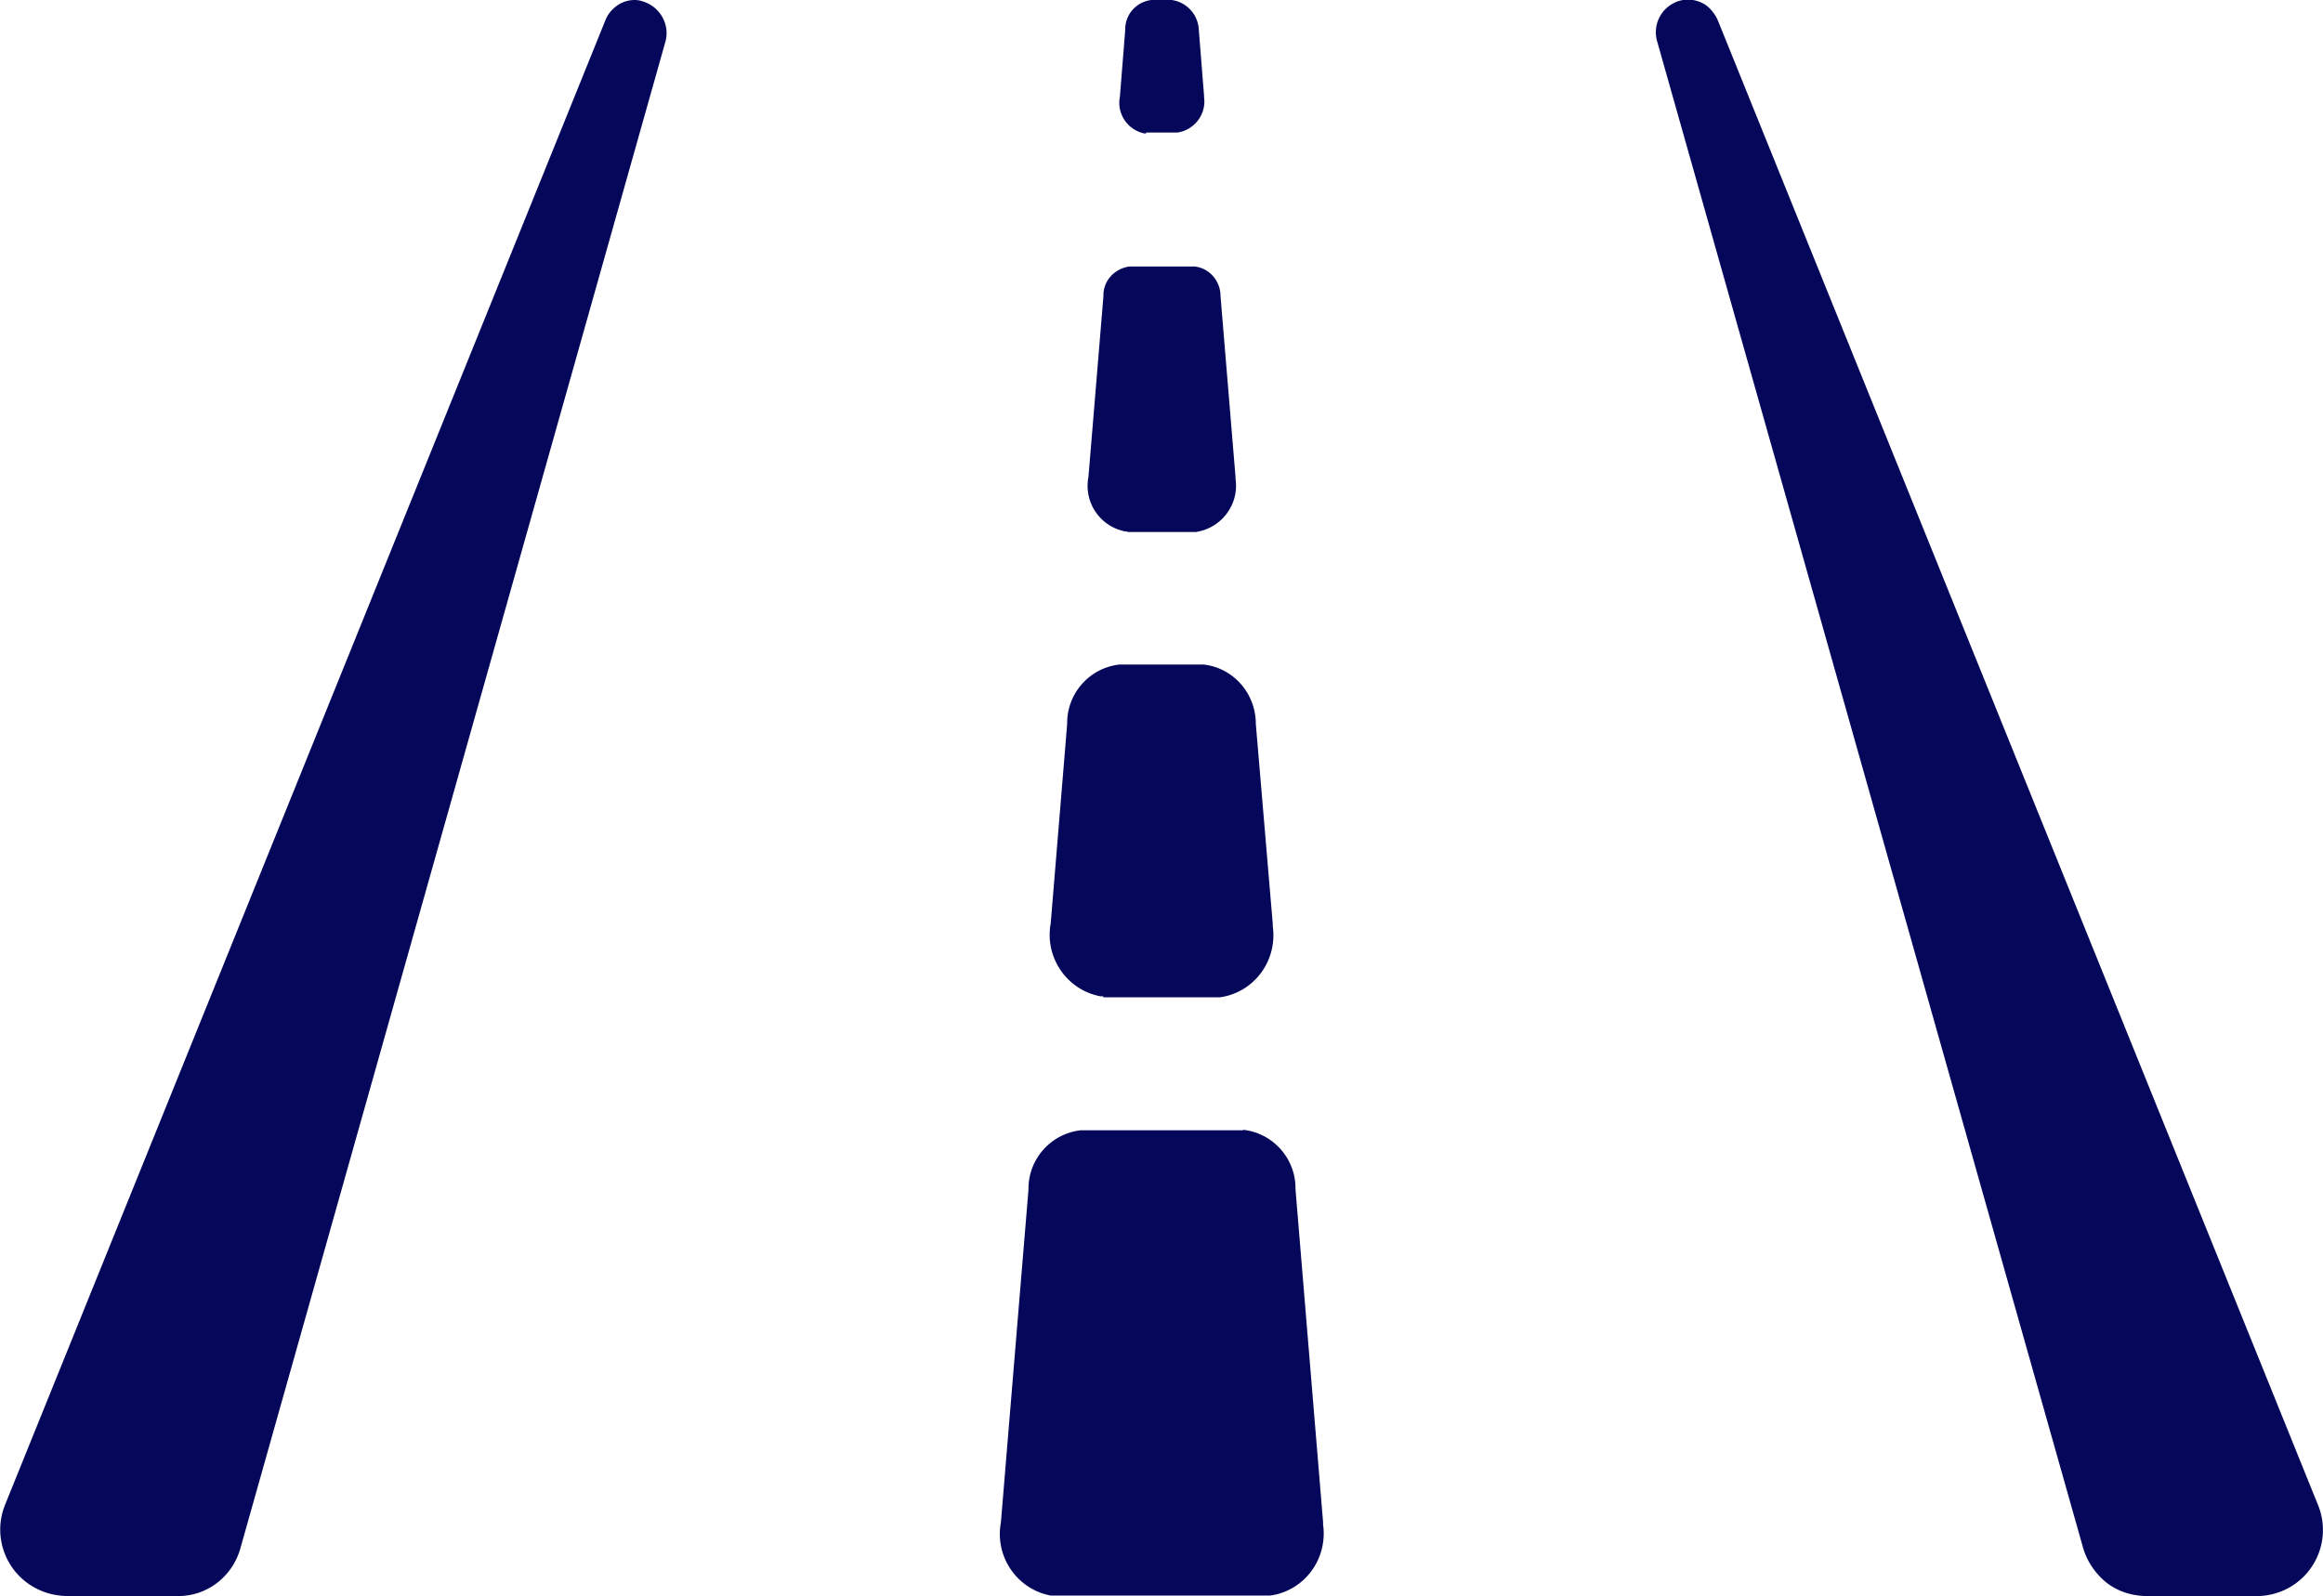 <svg xmlns="http://www.w3.org/2000/svg" data-name="Layer 1" viewBox="0 0 48.02 33"><path d="M23.3 11h1.42c.53-.08.9-.57.82-1.1v-.04l-.31-3.74c0-.31-.23-.58-.54-.61h-1.34c-.31.04-.55.3-.54.61l-.31 3.74a.96.96 0 0 0 .77 1.13h.04Zm-.5 9.62h2.42c.71-.1 1.19-.76 1.09-1.47v-.05l-.35-4.13c0-.63-.46-1.16-1.08-1.23h-1.74c-.62.07-1.09.6-1.08 1.23l-.34 4.12c-.13.7.33 1.38 1.03 1.51h.06Zm.89-17.88h.65c.35-.05.6-.38.55-.73v-.03L24.78.6a.65.65 0 0 0-.56-.6h-.42a.61.61 0 0 0-.54.62L23.15 2c-.07.35.16.69.51.76h.03Zm2 20.63h-3.35c-.62.07-1.09.6-1.08 1.23l-.57 6.88c-.13.7.33 1.38 1.03 1.51h4.54c.71-.1 1.19-.76 1.09-1.47v-.05l-.57-6.88c.01-.63-.46-1.16-1.08-1.23ZM13.12 0c-.13 0-.26.04-.37.12-.11.08-.19.18-.24.31L.11 31.1c-.29.7.04 1.5.74 1.79.16.07.33.1.5.11h2.34c.6 0 1.12-.41 1.28-.99L13.75.88c.11-.36-.1-.74-.46-.85a.508.508 0 0 0-.17-.03Zm34.79 31.1L35.51.42a.812.812 0 0 0-.24-.31.707.707 0 0 0-.37-.12.677.677 0 0 0-.64.88L43.06 32c.08.28.25.53.48.72.23.18.51.27.8.28h2.33a1.366 1.366 0 0 0 1.24-1.9Z" data-name="Path 3747" style="fill:#05085a"/></svg>